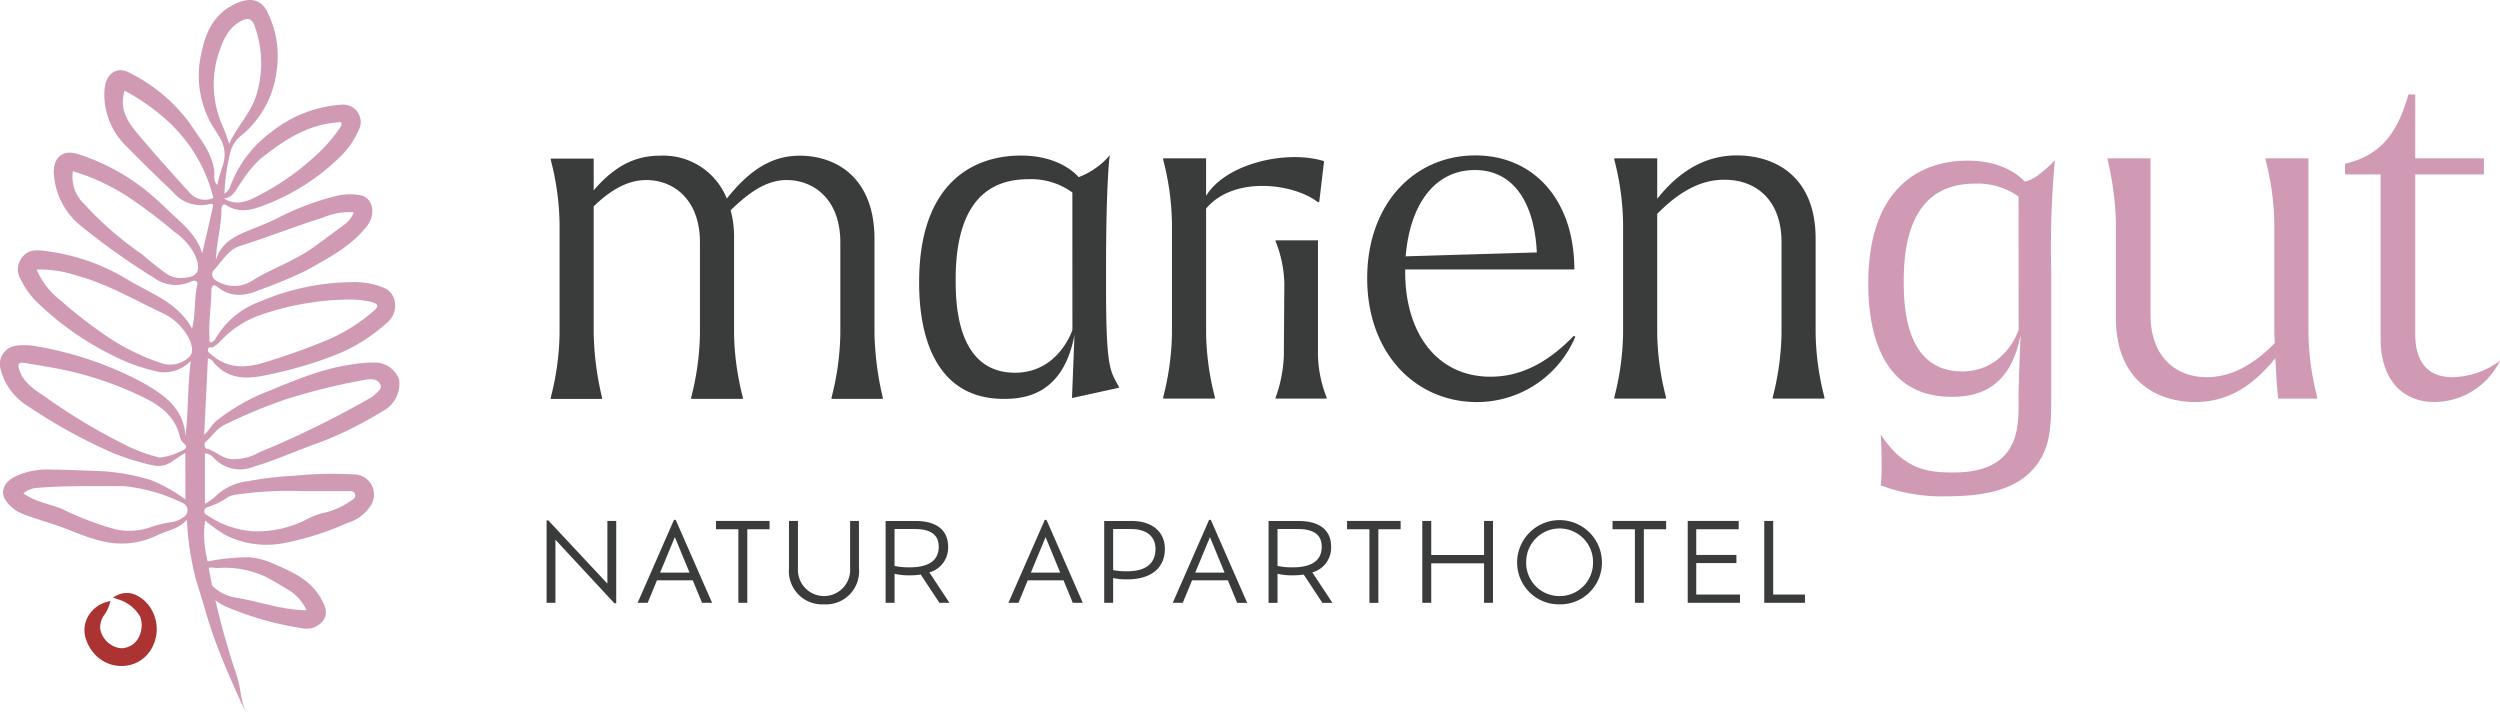<svg xmlns="http://www.w3.org/2000/svg" width="269.34" height="76.732" viewBox="0 0 269.34 76.732">
  <g id="Logo_Home" data-name="Logo Home" transform="translate(-1427.447 -145.966)">
    <g id="Gruppe_3684" data-name="Gruppe 3684" transform="translate(1486.788 156.145)">
      <path id="Pfad_1364" data-name="Pfad 1364" d="M5.515,52.162H0V52a29.114,29.114,0,0,0,.945-6.878V33.31A28.708,28.708,0,0,0,0,26.431v-.157H4.621v3.413c2.312-2.679,4.517-3.728,7.142-3.728a7.363,7.363,0,0,1,7.2,4.62c2.625-3.308,5.041-4.62,7.876-4.62,3.782,0,8.034,2.257,8.034,8.979V45.126A32.78,32.78,0,0,0,35.763,52v.158H30.248V52a29.114,29.114,0,0,0,.945-6.878V35.305c0-4.674-2.889-6.721-5.776-6.721-2.049,0-3.887,1.156-6.04,3.255a11.133,11.133,0,0,1,.367,3.1V45.126A29.153,29.153,0,0,0,20.691,52v.158H15.124V52a29.114,29.114,0,0,0,.945-6.878V35.305c0-4.674-2.889-6.721-5.776-6.721-1.943,0-3.782,1-5.673,2.836V45.126A32.78,32.78,0,0,0,5.515,52Z" transform="translate(0 -19.365)" fill="#3a3c3b"/>
      <path id="Pfad_1365" data-name="Pfad 1365" d="M79.539,52.151H73.972v-.158a29.114,29.114,0,0,0,.945-6.878V33.3a28.709,28.709,0,0,0-.945-6.879v-.157h4.622v4.043c2.1-3.466,8.615-5,12.711-3.742l-.524,4.411h-.158c-2.573-2-9.035-2.874-12.028.7V45.115a29.162,29.162,0,0,0,.945,6.878Z" transform="translate(-7.995 -19.383)" fill="#3a3c3b"/>
      <path id="Pfad_1366" data-name="Pfad 1366" d="M93.06,53.237H87.546v-.1a14.807,14.807,0,0,0,.892-4.535l.053-7.789a13.045,13.045,0,0,0-.945-4.534v-.1h4.568V48.6a13.231,13.231,0,0,0,.945,4.535Z" transform="translate(-9.463 -20.469)" fill="#3a3c3b"/>
      <path id="Pfad_1367" data-name="Pfad 1367" d="M98.614,39.159c0-7.982,5.042-13.233,11.658-13.233,6.3,0,10.66,4.831,10.66,12.288H102.71v.315c0,6.459,3.361,11.238,9.19,11.238,2.994,0,5.934-1.26,8.98-4.411l.158.105A11.5,11.5,0,0,1,110.43,52.5c-6.564,0-11.816-5.2-11.816-13.338m4.148-2.364,14.127-.42c-.262-5.461-2.574-8.875-6.67-8.875-4.517,0-7.036,3.991-7.457,9.295" transform="translate(-10.659 -19.362)" fill="#3a3c3b"/>
      <path id="Pfad_1368" data-name="Pfad 1368" d="M134.032,52.129h-5.567v-.158a29.113,29.113,0,0,0,.945-6.878V33.277a28.708,28.708,0,0,0-.945-6.879v-.157h4.622V30.6c2.626-3.309,5.513-4.673,8.56-4.673,4.149,0,8.507,2.257,8.507,8.979V45.093a29.163,29.163,0,0,0,.945,6.878v.158h-5.566v-.158a29.161,29.161,0,0,0,.945-6.878V35.272c0-4.674-2.889-6.721-6.092-6.721-2.521-.053-4.936,1.26-7.3,3.676V45.093a29.16,29.16,0,0,0,.945,6.878Z" transform="translate(-13.886 -19.362)" fill="#3a3c3b"/>
      <path id="Pfad_1369" data-name="Pfad 1369" d="M244.081,43.5V33.315a32.236,32.236,0,0,0-.894-6.879v-.158h4.622V43.135c0,4.674,2.889,6.722,6.04,6.722,2.572,0,4.988-1.261,7.351-3.676-.053-.683-.053-1.208-.053-1.575V33.315a28.711,28.711,0,0,0-.945-6.879v-.158h4.621V45.13a29.121,29.121,0,0,0,.946,6.879v.158h-4.2c-.105-.63-.21-2.573-.315-4.358-2.731,3.413-5.566,4.725-8.612,4.725-4.149,0-8.56-2.311-8.56-9.032" transform="translate(-75.462 -19.4)" fill="#d09ab4"/>
      <path id="Pfad_1370" data-name="Pfad 1370" d="M275.7,44.927V27.178h-3.833V26.022c4.254-.945,5.829-3.938,6.827-7.456h.735v6.879h7.4v1.733h-7.4V44.4c0,3.046,1.418,4.621,3.99,4.621a8.716,8.716,0,0,0,5.146-1.786,7.913,7.913,0,0,1-7.036,4.463c-3.833,0-5.829-2.834-5.829-6.774" transform="translate(-78.562 -18.566)" fill="#d09ab4"/>
      <path id="Pfad_1371" data-name="Pfad 1371" d="M66.059,50.945l-5.1,1.118.269-6.8c-1.209,6.444-5.369,6.892-7.606,6.892-8.9,0-9.13-9.887-9.13-12.572,0-10.649,5.774-13.646,10.962-13.646,4.43,0,6.219,2.328,6.219,2.328a8.166,8.166,0,0,0,1.755-.922,7.322,7.322,0,0,0,1.6-1.449s-.4,2.728-.4,12.346V39.9c0,7.738.313,8.991,1.027,10.288ZM61,29.918a7.577,7.577,0,0,0-4.743-1.432c-5.413,0-7.828,3.938-7.828,10.783,0,2.55.091,10.065,6.4,10.065,4.7,0,6.175-4.609,6.175-4.609Z" transform="translate(-4.809 -19.358)" fill="#3a3c3b"/>
      <path id="Pfad_1372" data-name="Pfad 1372" d="M234.379,26.513a103.45,103.45,0,0,0-.392,11.979V51.816c0,3.736-.085,6.08-2.213,8.25-1.954,2-5.168,2.647-8.942,2.647a18.761,18.761,0,0,1-7.208-1.173,21.333,21.333,0,0,0,.088-2.344c0-1.824-.088-3.124-.088-3.124,2.516,3.775,5.037,4.079,7.815,4.079,6.685,0,7.031-4.253,7.031-7.161V51.773c0-1.389.219-6.462.219-6.462-1.174,6.25-5.168,6.684-7.469,6.684-8.509,0-8.943-9.073-8.943-12.2,0-10.332,5.6-13.241,10.724-13.241,4.341,0,6.122,2.259,6.122,2.259a3.992,3.992,0,0,0,1.589-.8,13.958,13.958,0,0,0,1.666-1.5m-3.909,3.906a7.618,7.618,0,0,0-4.687-1.39c-5.341,0-7.685,3.822-7.685,10.463,0,2.56.088,9.767,6.3,9.767,4.645,0,6.077-4.472,6.077-4.472Z" transform="translate(-72.337 -19.425)" fill="#d09ab4"/>
    </g>
    <g id="Gruppe_3869" data-name="Gruppe 3869" transform="translate(1427.447 145.966)">
      <g id="Gruppe_3683" data-name="Gruppe 3683">
        <path id="Pfad_1373" data-name="Pfad 1373" d="M204.916,40.864a2.783,2.783,0,0,0-2.542-1.806,12.734,12.734,0,0,0-2.434.193c-3.548.463-6.764,1.952-10.031,3.264a22.475,22.475,0,0,0-4.533,2.711c-.567.4-.852,1.077-1.451,1.608.134-2.737.267-5.473.4-8.232a.959.959,0,0,1,.62.448c1.4,1.653,3.214,1.828,5.173,1.457a44.877,44.877,0,0,0,7.329-2.032,18.284,18.284,0,0,0,6.144-3.68,2.37,2.37,0,0,0,.793-2.591A1.9,1.9,0,0,0,203.273,31a8.458,8.458,0,0,0-3.542-.6,25.618,25.618,0,0,0-9.794,2.092,9.076,9.076,0,0,0-4.753,3.926.937.937,0,0,1-.537.475c-.277-.119-.134-.364-.147-.549-.131-1.643.189-3.269.192-4.909,0-.386.073-1,.688-.509,1.476,1.172,2.982.971,4.57.288a50.382,50.382,0,0,0,4.963-2.07c2.366-1.338,4.855-2.585,6.567-4.818,1.011-1.319.588-3.076-.763-3.3a6.238,6.238,0,0,0-2.357.034,28.568,28.568,0,0,0-6.551,2.449c-.8.409-1.641.732-2.474,1.071-1.742.709-3.537,1.344-4.156,3.449.06-1.85.588-3.579.6-5.374,0-.318.084-.826.536-.543,1.695,1.06,3.271.317,4.808-.292a23.664,23.664,0,0,0,7.472-4.95,9.1,9.1,0,0,0,1.952-2.807,1.879,1.879,0,0,0-1.776-2.79,13.579,13.579,0,0,0-7.665,2.985,12.676,12.676,0,0,0-4.406,5.909,1.592,1.592,0,0,1-.591.7,21.075,21.075,0,0,1,.7-4.716,3.365,3.365,0,0,1,1.159-1.581,10.61,10.61,0,0,0,3.708-6.589,10.7,10.7,0,0,0-.984-6.772C189.96-.2,188.643-.347,186.9.6c-2.019,1.1-2.84,3-3.262,5.055a10.65,10.65,0,0,0,1.143,7.852c.23.385.494.752.711,1.145a3.53,3.53,0,0,1,.433,3.173,19.764,19.764,0,0,0-.585,2.094c-.5-.444-.275-1.011-.332-1.489-.24-2.023-1.539-3.481-2.588-5.08a17.868,17.868,0,0,0-6.5-5.486c-1.4-.8-2.616.07-2.741,1.828a7.768,7.768,0,0,0,2.474,6.174c1.609,1.645,3.259,3.249,4.925,4.837a3.893,3.893,0,0,0,3.919,1.288c.447-.129.392.148.343.368-.355,1.6-.728,3.2-1.132,4.961-.538-1.863-1.855-2.964-3.1-4.129-1.039-.972-2.047-1.968-3.178-2.846a22.714,22.714,0,0,0-7.121-3.75c-1.515-.484-2.643.253-2.588,2.038a7.816,7.816,0,0,0,2.963,5.738,76.068,76.068,0,0,0,7.875,5.59,3.94,3.94,0,0,0,4.006.347c.464-.194.693.068.623.361-.366,1.518-.169,3.1-.569,4.741-1.57-2.9-4.524-3.795-6.995-5.319a22.234,22.234,0,0,0-8.685-3.034c-.906-.127-1.892-.258-2.6.63a2.053,2.053,0,0,0-.2,2.373,9.037,9.037,0,0,0,1.565,2.292,32.267,32.267,0,0,0,8.414,5.968,19.721,19.721,0,0,0,5.076,1.772,4,4,0,0,0,3.282-1.2c-.339,2.755-.256,5.429-.568,8.084-.227-3.2-2.546-4.6-4.954-5.943a37.752,37.752,0,0,0-11.37-3.767,6.889,6.889,0,0,0-2-.014,2.007,2.007,0,0,0-1.612,2.469,6.61,6.61,0,0,0,3.108,4.127,57.068,57.068,0,0,0,8.973,4.935,26.407,26.407,0,0,0,4.456,1.372,2.521,2.521,0,0,0,2.044-.5c.414-.284.839-.552,1.341-.88V53.8a17.243,17.243,0,0,0-3.6-2.038,22.146,22.146,0,0,0-5.922-1.026c-1.6-.048-3.208-.133-4.812-.141a8.568,8.568,0,0,0-3.468.506c-.865.37-1.745.8-1.838,1.9-.065.788.994,1.906,1.945,2.29,1.163.47,2.359.825,3.549,1.212,1.678.544,3.268,1.34,4.995,1.755a8.767,8.767,0,0,0,6.14-.6c1.033-.514,2.264-.622,3.18-1.673a31.3,31.3,0,0,0,1,6.561c.723,2.241,1.3,4.516,2.136,6.732s1.78,4.4,2.779,6.555q.209.45.421.9a10.8,10.8,0,0,1-.594-2.384,14.015,14.015,0,0,0-.69-2.5,86.515,86.515,0,0,1-2.932-11.9,10.974,10.974,0,0,1-.164-3.868,17.449,17.449,0,0,0,2.2,1.564,9.8,9.8,0,0,0,6.252.873,31.8,31.8,0,0,0,6.9-2.183,4.468,4.468,0,0,0,2.491-1.862,2.168,2.168,0,0,0-1.664-3.354,41.83,41.83,0,0,0-6.537.13,38.264,38.264,0,0,0-5.015.588,6.047,6.047,0,0,0-3.591,1.716,5.768,5.768,0,0,1-1.052.724v-5.42c.575-.02.9.437,1.212.726a3.833,3.833,0,0,0,4.049.691c2.391-.7,4.653-1.758,7-2.565a41.245,41.245,0,0,0,6.819-3.371,3.346,3.346,0,0,0,1.838-3.465M186.009,13.786A10.919,10.919,0,0,1,185.4,6c.49-1.506,1-2.95,2.538-3.761.78-.413,1.183-.136,1.429.579a11.734,11.734,0,0,1,.176,7.429c-.589,1.928-2.065,3.344-2.926,5.233-.222-.623-.393-1.168-.609-1.695m1.959,5.769a12.43,12.43,0,0,1,1.935-2.372c2.45-1.954,5-3.718,8.274-3.988.182-.015.394-.106.509.04s-.01.345-.111.5a16.745,16.745,0,0,1-2.716,3.1,27.589,27.589,0,0,1-5.888,4.138c-1.217.642-2.472,1.3-3.911.417,1.079-.136,1.362-1.124,1.908-1.839m-5.675,1.132c-1.948-2.143-3.892-4.294-5.741-6.521-1.368-1.647-1.642-2.94-1.2-4.4,4.7,2.582,8.2,6.136,9.565,11.565a2.194,2.194,0,0,1-2.621-.643m2.665,8.414c.887-.919,1.533-2.2,2.816-2.6,3.027-.945,5.97-2.13,8.994-3.072a7.055,7.055,0,0,1,3.277-.555,3.1,3.1,0,0,1-.935,1.266c-1.238.9-2.453,1.837-3.711,2.71-1.983,1.378-4.316,2.118-6.342,3.419a3.557,3.557,0,0,1-3.676.059c-.7-.316-.7-.937-.423-1.226m-.045,8.277a3.482,3.482,0,0,0,.64-.5,10.763,10.763,0,0,1,4.584-2.994,29.983,29.983,0,0,1,8.813-1.6,11.172,11.172,0,0,1,2.893.223c.871.256.97.465.252,1.071a19.188,19.188,0,0,1-4.626,2.932,68.936,68.936,0,0,1-6.8,2.461c-2.162.689-4.075.833-5.888-.7-.2-.173-.5-.28-.449-.621.056-.373.4-.157.584-.272m-3.239,11.1a7.27,7.27,0,0,1-2.532.827,17.224,17.224,0,0,1-4.029-1.527,63.054,63.054,0,0,1-8.162-4.907c-1.132-.808-2.422-1.486-2.933-2.968-.248-.717-.083-.91.6-.795,1.386.233,2.776.451,4.151.737a37.1,37.1,0,0,1,8.546,2.934c1.868.9,3.452,2.051,3.971,4.228a1.521,1.521,0,0,0,.507.83c.3.242.18.518-.117.641m.1,7.178a2.894,2.894,0,0,1-1.215.572,12.123,12.123,0,0,0-2.265.517,6.978,6.978,0,0,1-4,.265,32.163,32.163,0,0,1-5.689-2.177c-1.377-.557-2.9-.755-4.165-1.676a2.518,2.518,0,0,1,1.568-.6c2.969-.238,5.944-.178,8.919-.181a4.832,4.832,0,0,1,.722.047,18.2,18.2,0,0,1,5.905,1.754.845.845,0,0,1,.221,1.479m.517-17.186a2.986,2.986,0,0,1-2.789.718,23.848,23.848,0,0,1-6.118-2.983,50.348,50.348,0,0,1-4.911-3.811,8.339,8.339,0,0,1-2.607-3.35,12.41,12.41,0,0,1,4.312.646c3.328.9,6.284,2.656,9.372,4.1a6.055,6.055,0,0,1,2.716,2.666c.357.661.528,1.574.025,2.012m-1.038-8.522a2.686,2.686,0,0,1-1.279-.371,31.707,31.707,0,0,1-2.692-2.132,36.483,36.483,0,0,1-6.341-5.516,3.939,3.939,0,0,1-1.166-3.482,23.452,23.452,0,0,1,5.864,2.712,55.645,55.645,0,0,1,5.106,3.857,6.641,6.641,0,0,1,2.146,2.4c.8,1.82.331,2.553-1.637,2.528M184.4,54.6a8.244,8.244,0,0,0,2.141-1.074,3,3,0,0,1,1.035-.265,38.661,38.661,0,0,1,6.928-.346c1.873,0,3.423,0,4.974,0,.276,0,.579-.026.687.3.121.366-.139.577-.412.719a8.4,8.4,0,0,1-2.668,1.256,7.8,7.8,0,0,0-2.265.838,11.828,11.828,0,0,1-5.5,1.215,9.9,9.9,0,0,1-4.977-1.677c-.2-.13-.417-.165-.409-.493s.272-.42.465-.471m17.789-11.984a1.979,1.979,0,0,1-.445.3,103.407,103.407,0,0,1-11.884,5.811,5.356,5.356,0,0,1-2.638.733c-1.239.135-2.027-.911-3.113-1.147-.028-.007-.319-.474-.01-.733.691-.579,1.167-1.41,2.007-1.81a56.175,56.175,0,0,1,6.623-2.756,67.55,67.55,0,0,1,8.6-2.111c.577-.109,1.258-.091,1.545.461.3.569-.35.888-.683,1.254" transform="translate(-161.925 0.001)" fill="#d09ab4"/>
        <path id="Pfad_1374" data-name="Pfad 1374" d="M184.454,65.793c.042-.324.089-.644.125-.971a4.542,4.542,0,0,0,2.4,2.133,33.769,33.769,0,0,0,8,2.258,2.267,2.267,0,0,0,2.344-.844c.554-.836.173-1.568-.257-2.343-1.154-2.084-3.2-2.921-5.207-3.795a7.747,7.747,0,0,0-2.591-.653,24.048,24.048,0,0,0-4.479.454c0-.019,0-.036,0-.055-.806,1.171-.607,2.462-.332,3.815m.32-2.883c.142-.362.74-.167,1.159-.173a10.4,10.4,0,0,1,5.318,1.021c.765.418,1.52.857,2.267,1.308a5.117,5.117,0,0,1,1.995,2.215c-2.62,0-5.073-.932-7.618-1.355a4.632,4.632,0,0,1-2.785-1.53,1.434,1.434,0,0,1-.335-1.487" transform="translate(-162.483 -1.54)" fill="#d09ab4"/>
        <path id="Pfad_1375" data-name="Pfad 1375" d="M173.543,73a4,4,0,0,1-.981-.679,4.377,4.377,0,0,1-1.172-1.916,2.986,2.986,0,0,1,.24-2.327,3.331,3.331,0,0,1,2.058-1.6l.37-.1-.1.37a4.166,4.166,0,0,1-.506,1.063,2.319,2.319,0,0,0-.5,1.567,2.568,2.568,0,0,0,1.675,1.972,1.7,1.7,0,0,0,1.317-.015,2.031,2.031,0,0,0,1.162-1.039,2.793,2.793,0,0,0,.164-2.206,4.123,4.123,0,0,0-2.494-1.913l-.46-.181.443-.22a2.356,2.356,0,0,1,1.893-.1,3.822,3.822,0,0,1,2.07,2.134,4.139,4.139,0,0,1-.011,3.247,3.729,3.729,0,0,1-2.061,2.072A3.882,3.882,0,0,1,173.543,73" transform="translate(-162.159 -1.639)" fill="#ab3331"/>
      </g>
    </g>
    <path id="Pfad_52790" data-name="Pfad 52790" d="M51.691,5.431v6.75L45.329,5.373h-.188v8.878h.952v-6.8l6.35,6.844h.2V5.431Zm10.2,8.819h1.082L59.052,5.314h-.188l-3.916,8.937H56.03l1-2.422h3.857Zm-1.352-3.257H57.371l1.587-3.822ZM65.8,14.251h.964V6.325h2.4V5.431H63.391v.894H65.8Zm9.231.165a3.565,3.565,0,0,0,3.763-3.9V5.431h-.952v5.115a2.815,2.815,0,1,1-5.621,0V5.431h-.964v5.08A3.58,3.58,0,0,0,75.033,14.415Zm13.511-.165L86.381,10.97A2.753,2.753,0,0,0,88.4,8.207c0-1.717-1.152-2.775-3.516-2.775H81.665v8.819h.964V11.123a6.725,6.725,0,0,0,1.635.165,7.535,7.535,0,0,0,1.188-.082l2.011,3.046Zm-5.915-3.975V6.3H84.8c1.929,0,2.587.776,2.587,1.917,0,1.423-1.011,2.211-3.128,2.211A7.553,7.553,0,0,1,82.629,10.276Zm19.2,3.975h1.082L99,5.314h-.188l-3.916,8.937h1.082l1-2.422h3.857Zm-1.352-3.257H97.316L98.9,7.172Zm7.655-5.562h-2.916v8.819h.964V11.581a6.475,6.475,0,0,0,1.529.141c2.6,0,4.045-1.258,4.045-3.281C111.756,6.713,110.521,5.431,108.134,5.431Zm-.423,5.421a7.3,7.3,0,0,1-1.529-.129V6.3h1.881c1.952,0,2.681.988,2.681,2.14C110.745,9.876,109.851,10.852,107.711,10.852Zm11.83,3.4h1.082l-3.916-8.937h-.188L112.6,14.251h1.082l1-2.422h3.857Zm-1.352-3.257h-3.163l1.588-3.822Zm11.618,3.257-2.164-3.281a2.753,2.753,0,0,0,2.023-2.763c0-1.717-1.152-2.775-3.516-2.775h-3.222v8.819h.964V11.123a6.725,6.725,0,0,0,1.635.165,7.536,7.536,0,0,0,1.188-.082l2.011,3.046Zm-5.915-3.975V6.3h2.175c1.929,0,2.587.776,2.587,1.917,0,1.423-1.011,2.211-3.128,2.211A7.553,7.553,0,0,1,123.891,10.276Zm9.9,3.975h.964V6.325h2.4V5.431h-5.774v.894h2.411ZM146.14,5.431V9.1h-5.691V5.431h-.964v8.819h.964V9.994h5.691v4.257h.964V5.431Zm8.126,8.984a4.492,4.492,0,0,0,4.574-4.574,4.569,4.569,0,0,0-9.137,0A4.5,4.5,0,0,0,154.266,14.415Zm0-.894a3.571,3.571,0,0,1-3.587-3.681,3.6,3.6,0,1,1,7.2,0A3.583,3.583,0,0,1,154.266,13.522Zm8.126.729h.964V6.325h2.4V5.431H159.98v.894h2.411ZM169,13.357V9.97h4.327V9.088H169V6.325h4.574V5.431h-5.492v8.819h5.633v-.894Zm8.29,0V5.431h-.964v8.819h4.386v-.894Z" transform="translate(1441.194 196.661)" fill="#3a3c3b"/>
  </g>
</svg>
